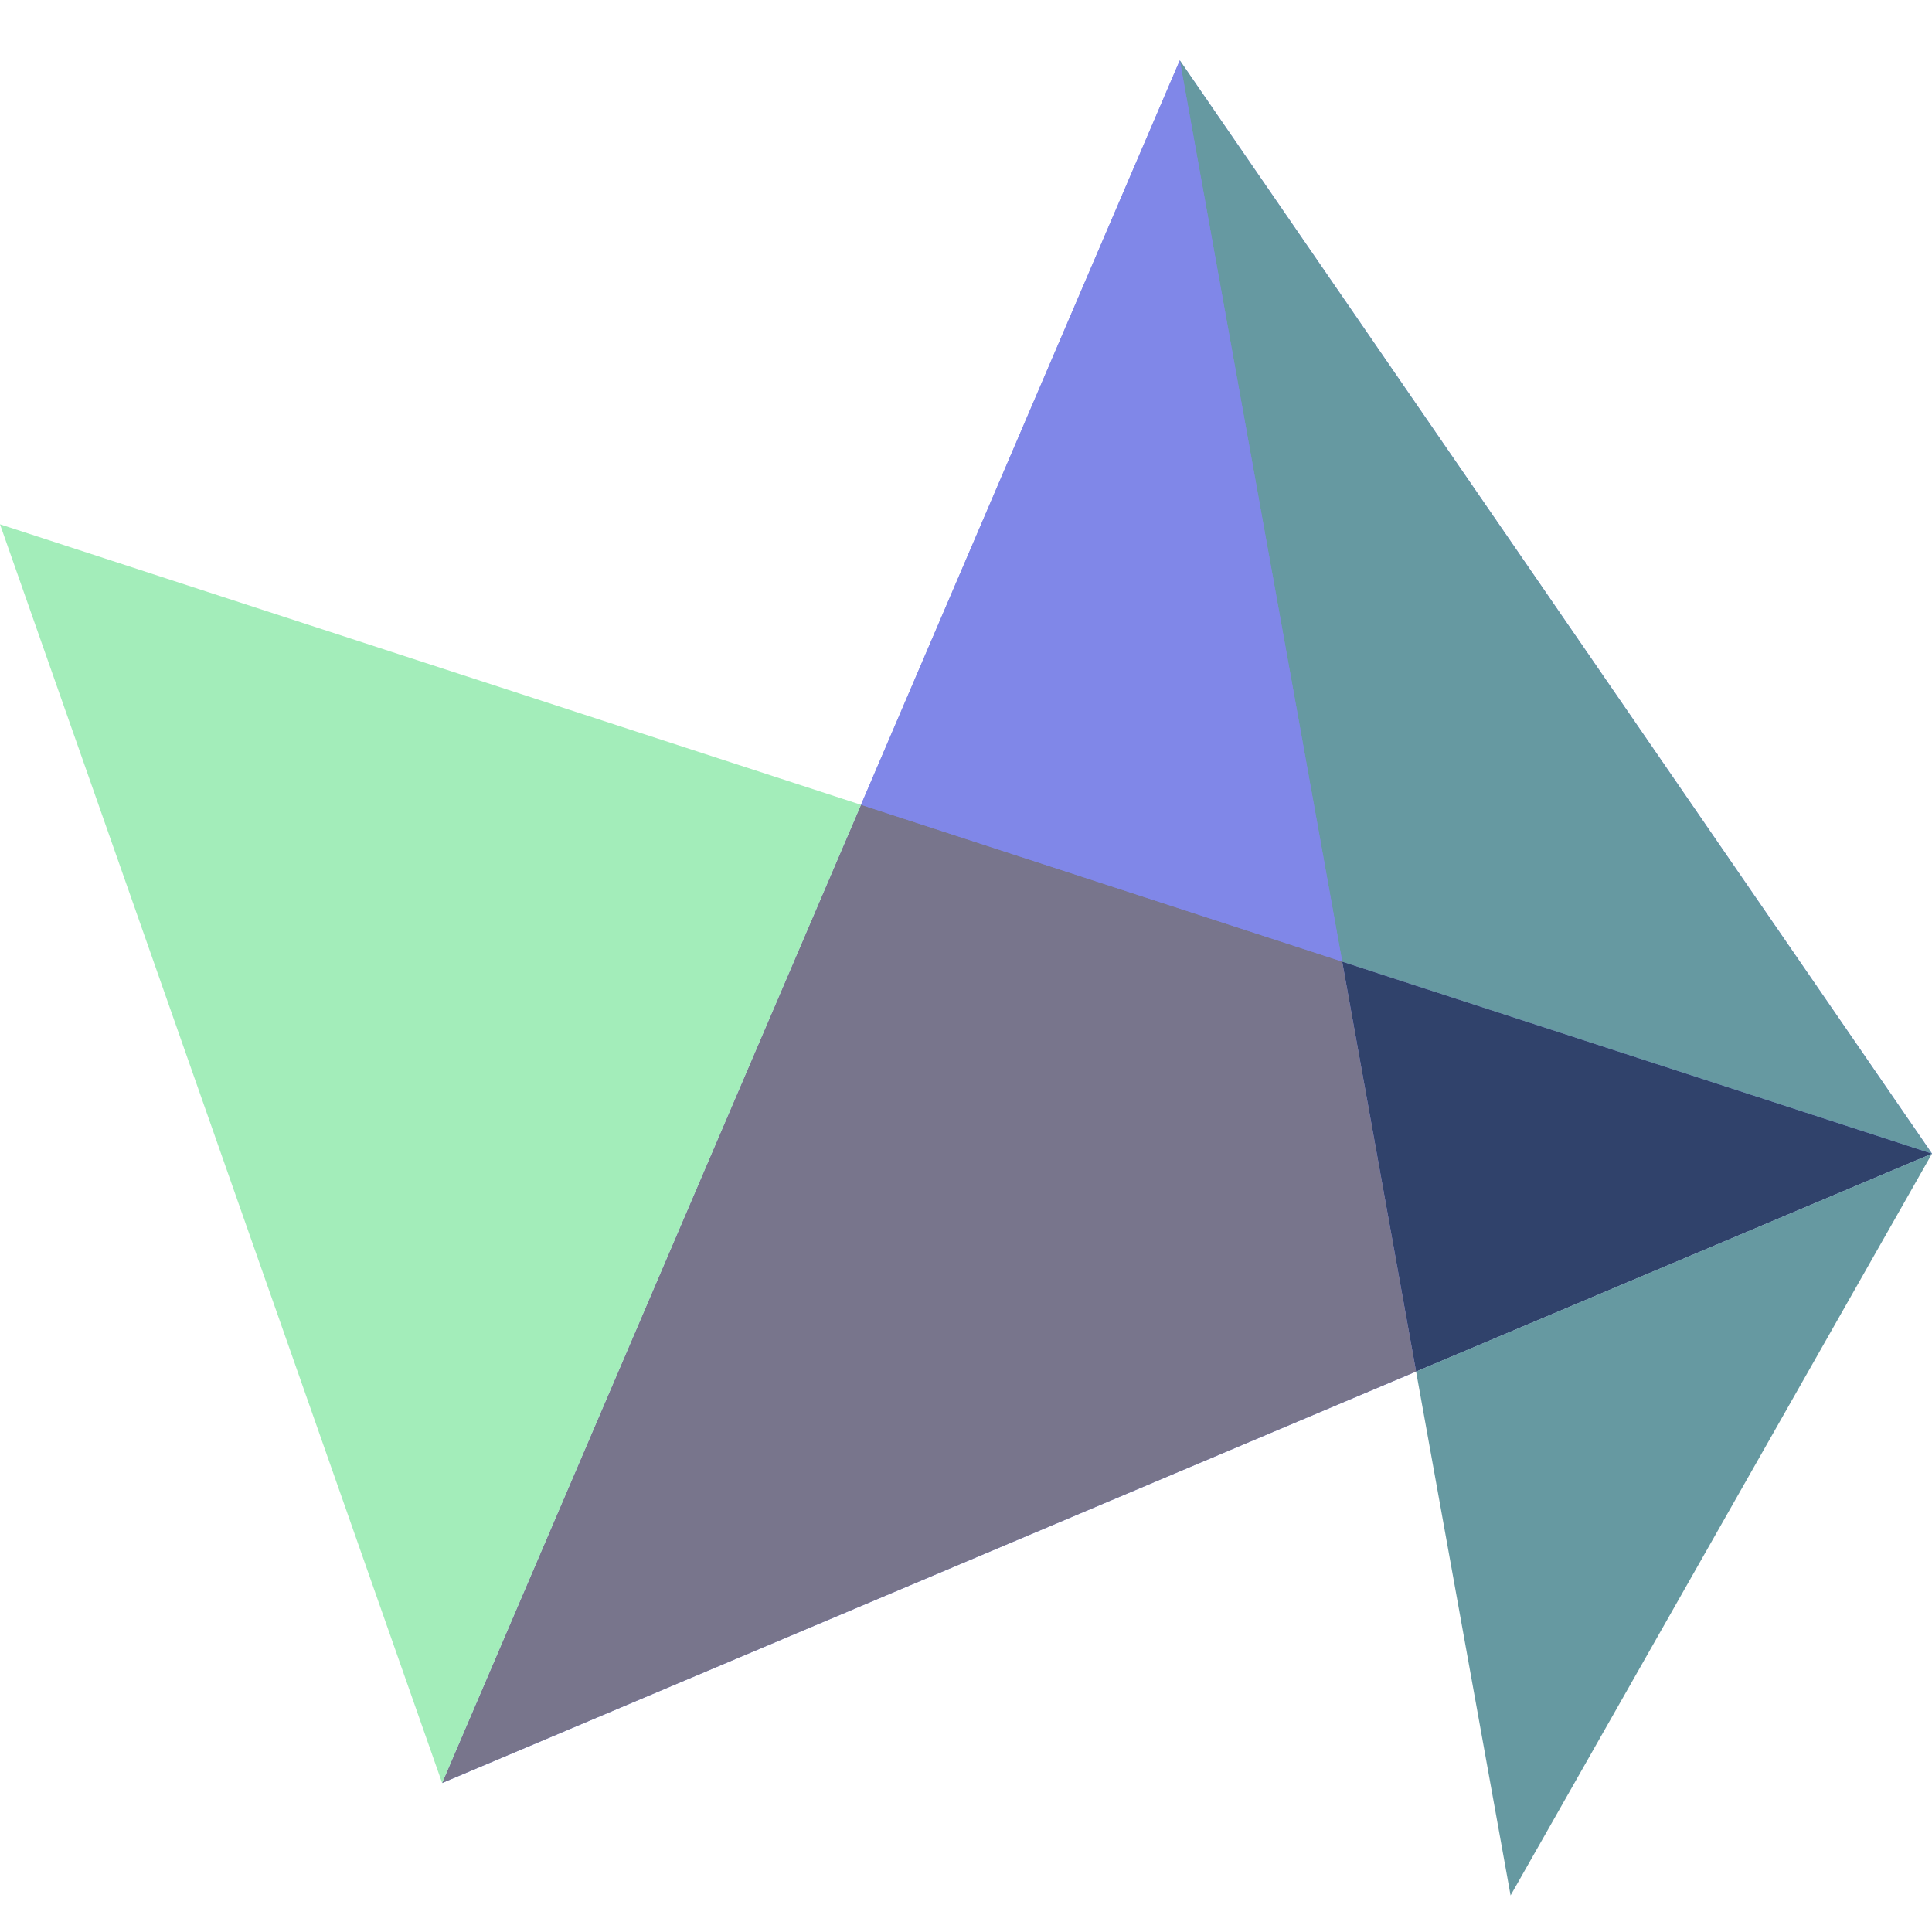 <svg width="32" height="32" viewBox="0 0 32 32" fill="none" xmlns="http://www.w3.org/2000/svg">
<path d="M19.541 1L14.261 13.33L7.323 29.532L23.455 22.717L32 19.108L19.541 1Z" fill="#8087E8"/>
<path d="M22.231 15.927L23.455 22.717L32 19.108L22.231 15.927Z" fill="#30426B"/>
<path d="M19.541 1L22.231 15.927L32 19.108L19.541 1Z" fill="#6699A1"/>
<path d="M22.231 15.927L32 19.108L14.261 13.329L7.323 29.532L23.455 22.717L22.231 15.927Z" fill="#78758C"/>
<path d="M7.323 29.532L14.261 13.33L0 8.684L7.323 29.532Z" fill="#A3EDBA"/>
<path d="M23.455 22.717L25.02 31.394L32 19.108L23.455 22.717Z" fill="#6699A1"/>
<path d="M19.541 1L14.261 13.33L22.231 15.927L19.541 1Z" fill="#8087E8"/>
</svg>
